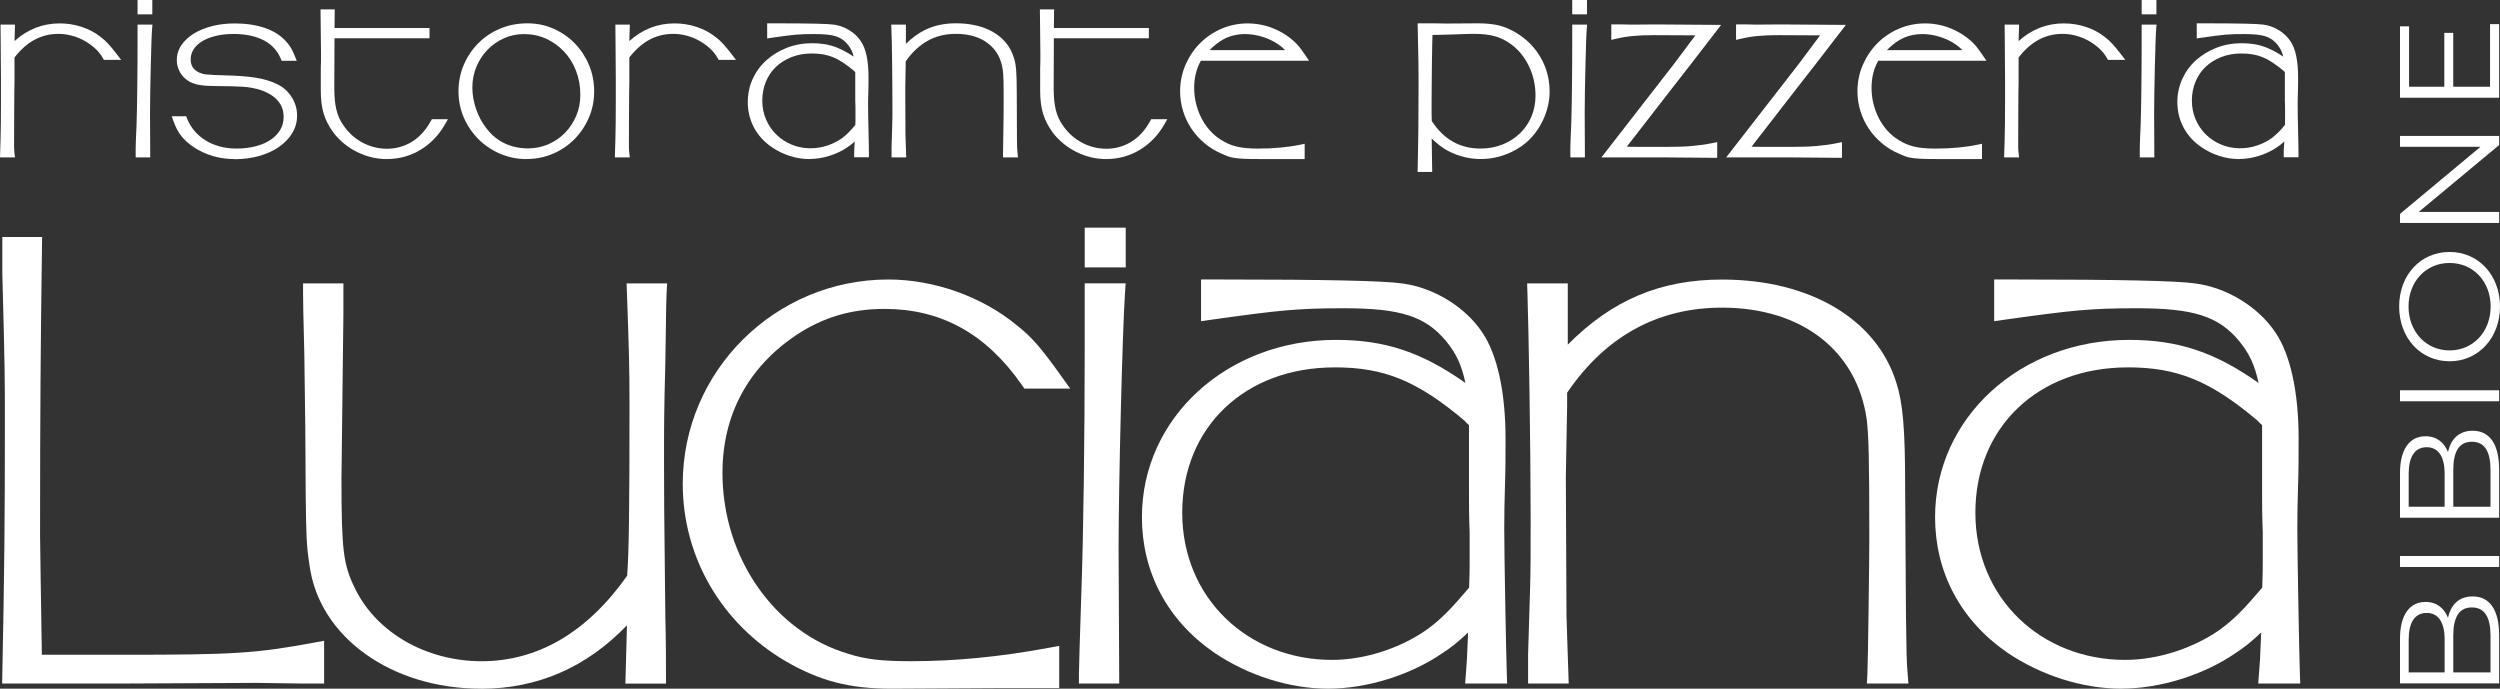 <?xml version="1.0" encoding="UTF-8"?>
<svg id="Livello_1" data-name="Livello 1" xmlns="http://www.w3.org/2000/svg" viewBox="0 0 731.86 201.61" width="731.86" height="201.61">
  <rect x="0" y="0" width="731.86" height="201.61" fill="#333333" stroke="none"/>
  <defs>
    <style>
      .cls-1 {
        fill: #fff;
        stroke-width: 0px;
      }
    </style>
  </defs>
  <path class="cls-1" d="M94.88,200.1h-6.75l-13.02-.19-38.89.19H.63l.05-2.67c.59-29.48.75-45.12.75-72.75,0-14.32,0-16.52-.75-44.52v-10.77s11.65,0,11.65,0l-.04,2.65c-.39,28.9-.56,47.07-.56,84.81,0,1.85.06,5.33.17,12.29.08,5.25.2,12.49.35,22.54h23.95c32.38,0,38.61-.4,55.59-3.53l3.09-.57v12.53Z"/>
  <path class="cls-1" d="M140.79,201.61c-26.29,0-47.39-15.2-50.18-36.13-.93-6.16-.96-8.21-1.13-21.52v-1.17q-.02-15.44-.39-39.12l-.14-5.8c-.13-5.15-.23-9.21-.23-12.3v-2.61h11.81v8.82l-.57,48.38c0,21.01.53,25.24,4.05,32.28,6.33,12.84,20.85,21.13,36.98,21.13s30.73-8.18,42.6-25.02c.53-6.77.69-19.08.69-50.81,0-10.25-.18-16.24-.75-32.07l-.1-2.71h11.86l-.15,2.76c-.11,2.02-.15,5.41-.21,10.11-.04,2.98-.08,6.48-.16,10.49-.38,14.28-.38,17.93-.38,28.73s0,10.9.38,45.31c.19,7.71.19,13.62.19,17.15v2.61h-11.88l.46-17.07c-11.84,12.33-26.19,18.58-42.74,18.58Z"/>
  <path class="cls-1" d="M261,201.61c-12.34,0-21.04-2.26-31.05-8.07-18.84-11.11-30.08-30.52-30.08-51.92,0-32.97,27-59.8,60.18-59.8,13.4,0,27.46,5.01,37.6,13.39,4.52,3.54,7.26,6.86,12.68,14.41l2.97,4.14h-13.41l-.78-1.12c-10.44-14.95-23.59-22.21-40.18-22.21-9.7,0-17.91,2.43-25.84,7.66-14.12,9.47-21.59,23.42-21.59,40.33,0,24.79,15.16,46.58,36.88,52.99,4.96,1.59,9.72,2.15,18.26,2.15,13.04,0,25.87-1.24,40.35-3.91l3.09-.57v12.34h-16.53l-32.53.19Z"/>
  <path class="cls-1" d="M327.66,200.1h-11.81v-2.61q0-2.49.75-25.11c.56-16.03.94-44.69.94-69.7v-19.73h11.99l-.19,2.79c-.75,10.97-1.88,55.76-1.88,74.88l.19,39.48ZM329.55,78.27h-12v-11.62h12v11.62Z"/>
  <path class="cls-1" d="M388.82,201.61c-11.34,0-23.53-3.87-33.45-10.61-13.6-9.4-21.08-23.46-21.08-39.6,0-29.1,24.95-51.9,56.79-51.9,14.22,0,25.01,3.5,37.92,12.61-1.17-5.42-2.78-8.75-5.7-12.29-6.04-7.25-13.33-9.58-29.96-9.58-13.5,0-19.01.59-38.76,3.36l-2.98.42v-12.2h6c30.31,0,47.61.38,52.87,1.16,9.22,1.2,18.43,6.82,23.43,14.3,4.4,6.41,6.84,17.49,6.84,31.17,0,3.91,0,9.27-.19,14.58-.12,3.71-.19,7.67-.19,11.76,0,7.83.56,37.32.75,42.61l.1,2.71h-12.3l.29-3.79c.15-1.79.31-3.81.58-11.16-2.88,2.72-5.05,4.48-7.57,6.08-9.28,6.38-22.1,10.37-33.38,10.37ZM390.7,107.55c-26.26,0-44.61,17.49-44.61,42.53s19.26,43.1,43.86,43.1c9.49,0,19.9-3.34,27.84-8.93,3.97-2.93,6.8-5.74,12.29-12.23.15-3.34.15-6.29.15-7.46v-8.84c-.19-4.27-.19-7.95-.19-10.91v-20.36c-.46-.38-.92-.81-1.34-1.33-13.84-11.64-23.46-15.58-37.99-15.58Z"/>
  <path class="cls-1" d="M558.7,200.1h-12.18l.15-2.75c.18-3.48.56-33.06.56-39.74,0-23.84-.19-29.82-.74-34.7-2.82-20.24-19.05-32.85-42.36-32.85-18.84,0-34.1,8.38-45.36,24.9v3.72l-.38,20.93.19,40.76.65,19.74h-11.89v-8.44l.57-18.89c.18-4.86.18-11.98.18-20.99,0-20.79-.57-54.89-.94-66.13l-.09-2.7h11.9v17.94c13.03-13.14,27.2-19.06,45.17-19.06,25.72,0,45.27,11.59,51.03,30.25,1.91,5.94,2.56,13.59,2.56,30.31l.24,37.41c.14,10.83.17,13.74.49,17.48l.24,2.84Z"/>
  <path class="cls-1" d="M621.01,201.61c-11.34,0-23.53-3.87-33.45-10.61-13.6-9.4-21.08-23.46-21.08-39.6,0-29.1,24.94-51.9,56.79-51.9,14.22,0,25.01,3.5,37.92,12.61-1.17-5.42-2.79-8.74-5.7-12.29-6.04-7.25-13.32-9.58-29.96-9.58-13.5,0-19.01.59-38.77,3.36l-2.98.42v-12.2h6c30.31,0,47.61.38,52.87,1.16,9.22,1.2,18.43,6.82,23.43,14.3,4.4,6.4,6.83,17.48,6.83,31.17,0,3.91,0,9.27-.19,14.58-.12,3.71-.19,7.67-.19,11.76,0,7.86.57,37.7.75,42.6l.1,2.71h-12.3l.29-3.75c.15-1.79.31-3.79.58-11.2-2.88,2.72-5.05,4.48-7.57,6.08-9.27,6.38-22.09,10.37-33.37,10.37ZM622.89,107.55c-26.26,0-44.61,17.49-44.61,42.53s19.26,43.1,43.85,43.1c9.49,0,19.9-3.34,27.84-8.93,3.96-2.93,6.8-5.74,12.29-12.23.15-3.35.15-6.29.15-7.46v-8.84c-.19-4.27-.19-7.95-.19-10.91v-20.36c-.46-.38-.92-.82-1.35-1.33-13.84-11.64-23.45-15.58-37.99-15.58Z"/>
  <g>
    <path class="cls-1" d="M723.86,174.6c4.93,0,7.75,3.83,7.75,11.45v14.02h-29.02v-13.15c0-6.79,2.74-10.71,7.46-10.71,3.32,0,5.51,1.87,6.59,4.66.83-3.92,3.28-6.27,7.21-6.27ZM705.12,196.85h10.53v-9.71c0-4.88-1.78-7.71-5.26-7.71s-5.26,2.83-5.26,7.71v9.71ZM723.61,177.82c-3.77,0-5.43,2.92-5.43,8.27v10.75h10.9v-10.75c0-5.35-1.66-8.27-5.47-8.27Z"/>
    <path class="cls-1" d="M702.59,165.98v-3.22h29.02v3.22h-29.02Z"/>
    <path class="cls-1" d="M723.86,126.1c4.93,0,7.75,3.83,7.75,11.45v14.02h-29.02v-13.15c0-6.79,2.74-10.71,7.46-10.71,3.32,0,5.51,1.87,6.59,4.66.83-3.92,3.28-6.27,7.21-6.27ZM705.12,148.34h10.53v-9.71c0-4.88-1.78-7.71-5.26-7.71s-5.26,2.83-5.26,7.71v9.71ZM723.61,129.32c-3.77,0-5.43,2.92-5.43,8.27v10.75h10.9v-10.75c0-5.35-1.66-8.27-5.47-8.27Z"/>
    <path class="cls-1" d="M702.59,117.47v-3.22h29.02v3.22h-29.02Z"/>
    <path class="cls-1" d="M717.1,105.76c-8.46,0-14.76-6.79-14.76-16.02s6.26-15.98,14.76-15.98,14.76,6.84,14.76,15.98-6.3,16.02-14.76,16.02ZM717.1,76.98c-6.92,0-12.02,5.44-12.02,12.76s5.1,12.84,12.02,12.84,12.02-5.49,12.02-12.84-5.1-12.76-12.02-12.76Z"/>
    <path class="cls-1" d="M702.59,39.8h29.02v2.66l-23.55,19.59h23.55v3.22h-29.02v-2.66l23.55-19.63h-23.55v-3.18Z"/>
    <path class="cls-1" d="M728.96,7.06h2.65v21.55h-29.02V7.71h2.65v17.68h10.32v-15.76h2.61v15.76h10.78V7.06Z"/>
  </g>
  <g>
    <path class="cls-1" d="M4.36,46.07H0l.16-5.19c.04-1.46.07-3.08.09-4.86.02-1.79.03-3.78.03-5.98v-7.45c0-.78-.01-1.9-.03-3.35-.02-1.47-.03-2.95-.03-4.46s-.01-2.86-.03-4.09c-.02-1.24-.03-2.05-.03-2.43v-1.05h4.23l-.13,4.23c0,.21-.01.4-.01.58,3.8-3.43,8.24-5.17,13.22-5.17,2.2,0,4.36.34,6.41,1.01,2.07.67,3.93,1.66,5.54,2.92.81.6,1.59,1.3,2.29,2.07.68.74,1.51,1.75,2.47,3l1.29,1.68h-5.08l-.3-.54c-.56-1.01-1.31-1.95-2.24-2.8-.95-.87-2.01-1.63-3.16-2.27-1.16-.64-2.4-1.14-3.69-1.48-1.29-.35-2.6-.52-3.9-.52-5.04,0-9.25,2.26-12.86,6.91v7.06c0,.63-.01,1.2-.03,1.71-.02.49-.03,1.28-.03,2.37s-.01,2.72-.03,4.8c-.02,2.08-.03,5.01-.03,8.8v1.39c0,.64.04,1.3.12,1.95l.14,1.17Z"/>
    <path class="cls-1" d="M43.97,46.07h-4.25v-2.68c0-.52.02-1.3.06-2.33.04-1.01.1-2.44.19-4.3.04-1.34.08-2.92.12-4.71.04-1.79.07-3.69.09-5.7l.06-6.24c.02-2.14.03-4.22.03-6.23v-6.67h4.36l-.1,1.14c-.08.87-.15,2.36-.21,4.45-.06,2.1-.12,4.39-.19,6.85-.06,2.47-.11,4.91-.15,7.32-.04,2.4-.06,4.39-.06,5.95l.06,13.16ZM44.59,4.19h-4.32V0h4.32v4.19Z"/>
    <path class="cls-1" d="M68.76,46.57c-4.52,0-8.58-1.18-12.08-3.51-1.49-1.01-2.7-2.1-3.61-3.25-.91-1.16-1.69-2.63-2.3-4.38l-.49-1.39h4.22l.26.65c1.1,2.74,2.95,4.91,5.48,6.45,2.56,1.56,5.59,2.35,9.01,2.35,2.08,0,4.02-.24,5.75-.71,1.71-.46,3.18-1.12,4.37-1.95,1.16-.81,2.08-1.79,2.72-2.91.63-1.09.94-2.34.94-3.71,0-1.97-.63-3.59-1.91-4.97-1.32-1.41-3.27-2.48-5.78-3.17-.62-.15-1.26-.29-1.92-.41-.64-.12-1.42-.2-2.32-.26-.94-.06-2.05-.11-3.33-.15-1.29-.04-2.87-.06-4.76-.06-1.78,0-3.27-.1-4.44-.29-1.23-.2-2.28-.55-3.12-1.01-1.16-.67-2.07-1.57-2.71-2.67-.65-1.11-.98-2.33-.98-3.62,0-1.61.47-3.11,1.39-4.45.89-1.29,2.12-2.42,3.66-3.36,1.5-.91,3.29-1.64,5.32-2.16,2.01-.51,4.24-.77,6.62-.77,3.32,0,6.31.46,8.9,1.36,2.66.92,4.8,2.34,6.36,4.21.52.61.94,1.19,1.25,1.73.29.52.63,1.24,1.02,2.19l.59,1.44h-4.41l-.27-.63c-1.03-2.39-2.65-4.14-4.97-5.36-2.35-1.23-5.35-1.86-8.91-1.86-1.88,0-3.64.2-5.22.59-1.56.38-2.9.92-3.99,1.6-1.05.65-1.88,1.45-2.45,2.36-.56.89-.83,1.83-.83,2.87,0,1.86.79,3.09,2.48,3.87.31.14.63.26.94.35.29.09.69.16,1.18.21.54.06,1.23.11,2.07.15.86.04,2.01.08,3.44.12,3.62.08,6.64.32,8.97.69,2.4.39,4.5,1.02,6.24,1.89,1.72.81,3.14,2.07,4.21,3.74,1.07,1.67,1.62,3.49,1.62,5.42s-.49,3.63-1.45,5.21c-.94,1.54-2.24,2.89-3.89,4.03-1.61,1.11-3.55,1.99-5.75,2.62-2.19.62-4.59.94-7.14.94Z"/>
    <path class="cls-1" d="M113.26,46.57c-3.04,0-5.98-.7-8.75-2.09-2.77-1.38-5.09-3.29-6.92-5.68-1.31-1.79-2.26-3.65-2.83-5.52-.56-1.86-.85-4.1-.85-6.67v-6.74c0-.55.02-1.19.06-1.92v-2.72s-.14-12.48-.14-12.48h4.16l-.06,5.44h27.8v3.02h-27.81l-.06,14.41c0,1.36.05,2.59.15,3.64.1,1.03.25,2,.47,2.88.21.86.49,1.68.83,2.45.34.76.78,1.5,1.31,2.22,1.44,2.11,3.29,3.76,5.52,4.95,2.22,1.19,4.64,1.79,7.17,1.79s5.08-.69,7.27-2.04c2.2-1.36,4.07-3.4,5.54-6.08l.3-.54h4.71l-.9,1.57c-1.81,3.15-4.22,5.65-7.17,7.42-2.95,1.78-6.25,2.68-9.81,2.68Z"/>
    <path class="cls-1" d="M154.12,46.57c-2.73,0-5.33-.53-7.74-1.57-2.4-1.04-4.52-2.47-6.32-4.27-1.79-1.79-3.23-3.91-4.27-6.29-1.04-2.39-1.57-4.98-1.57-7.71s.53-5.39,1.57-7.8c1.04-2.4,2.47-4.52,4.27-6.32,1.8-1.8,3.95-3.23,6.39-4.25,2.45-1.02,5.11-1.53,7.91-1.53s5.31.53,7.68,1.57c2.36,1.04,4.44,2.48,6.2,4.27,1.75,1.8,3.15,3.92,4.17,6.32,1.02,2.41,1.53,5.03,1.53,7.79s-.53,5.32-1.57,7.71c-1.03,2.38-2.46,4.49-4.23,6.28-1.78,1.8-3.9,3.23-6.3,4.25-2.41,1.02-5.01,1.53-7.73,1.53ZM153.44,9.97c-2.07,0-4.04.41-5.85,1.21-1.83.81-3.45,1.94-4.84,3.36-1.39,1.42-2.49,3.1-3.28,4.99-.79,1.88-1.19,3.93-1.19,6.09s.38,4.25,1.12,6.4c.74,2.14,1.8,4.07,3.16,5.74,1.43,1.86,3.18,3.27,5.23,4.23,2.05.96,4.33,1.45,6.76,1.45,2.11,0,4.12-.41,5.98-1.21,1.86-.81,3.51-1.94,4.89-3.36,1.38-1.42,2.49-3.1,3.28-4.99.79-1.88,1.19-3.95,1.19-6.15,0-2.49-.42-4.85-1.26-7.01-.83-2.15-2.01-4.04-3.5-5.63-1.49-1.58-3.25-2.84-5.23-3.75-1.98-.9-4.15-1.36-6.46-1.36Z"/>
    <path class="cls-1" d="M184.35,46.07h-4.36l.16-5.19c.04-1.46.07-3.08.09-4.86.02-1.79.03-3.78.03-5.98v-7.45c0-.78-.01-1.9-.03-3.35-.02-1.47-.03-2.95-.03-4.46s-.01-2.86-.03-4.09c-.02-1.24-.03-2.05-.03-2.43v-1.05h4.23l-.13,4.23c0,.21-.01.4-.01.58,3.8-3.43,8.24-5.17,13.22-5.17,2.2,0,4.36.34,6.41,1.01,2.07.67,3.93,1.66,5.54,2.92.81.6,1.59,1.3,2.29,2.07.68.74,1.51,1.75,2.47,3l1.29,1.68h-5.08l-.3-.54c-.56-1.01-1.31-1.95-2.24-2.8-.95-.87-2.01-1.63-3.16-2.27-1.16-.64-2.4-1.14-3.69-1.48-1.29-.35-2.6-.52-3.9-.52-5.04,0-9.25,2.26-12.86,6.91v7.06c0,.63-.01,1.2-.03,1.71-.02.49-.03,1.28-.03,2.37s-.01,2.72-.03,4.8c-.02,2.08-.03,5.01-.03,8.8v1.39c0,.64.04,1.3.12,1.95l.14,1.17Z"/>
    <path class="cls-1" d="M237.01,46.57c-1.95,0-3.9-.31-5.79-.91-1.88-.61-3.67-1.48-5.31-2.6-2.23-1.53-3.98-3.46-5.18-5.72-1.21-2.27-1.82-4.77-1.82-7.45,0-2.41.49-4.7,1.45-6.8.96-2.1,2.31-3.94,4.02-5.47,1.69-1.52,3.7-2.74,5.97-3.63,2.28-.89,4.77-1.34,7.4-1.34,1.29,0,2.54.1,3.72.29,1.2.2,2.4.53,3.55.99,1.14.45,2.29,1.03,3.43,1.71.48.29.97.6,1.47.94-.1-.42-.21-.78-.33-1.11-.31-.84-.78-1.65-1.41-2.43-.47-.58-1-1.08-1.55-1.47-.55-.39-1.19-.7-1.91-.94-.75-.24-1.63-.41-2.62-.51-1.04-.1-2.26-.15-3.61-.15-1.1,0-2.07.01-2.91.03-.82.02-1.69.07-2.59.15-.91.08-1.93.19-3.05.34-1.13.14-2.51.34-4.15.58l-1.2.18v-4.42h2.16c9.95,0,15.64.12,17.4.38,1.57.23,3.08.77,4.47,1.63,1.4.86,2.53,1.92,3.35,3.16.76,1.08,1.35,2.56,1.73,4.38.36,1.76.55,3.76.55,5.96v2.22c0,.84-.02,1.7-.06,2.58-.04.93-.06,1.75-.06,2.45v1.39c0,.66,0,1.67.03,3.04.02,1.38.05,2.81.09,4.28.04,1.49.07,2.87.09,4.15.02,1.29.03,2.14.03,2.55v1.05h-4.32v-1.63c0-.2.01-.48.03-.84l.09-1.31c.02-.25.04-.53.06-.86-.12.1-.23.2-.33.3-.59.53-1.21,1-1.83,1.4-1.53,1.07-3.33,1.92-5.3,2.53-1.97.6-3.91.91-5.78.91ZM237.62,15.66c-2.13,0-4.1.35-5.86,1.04-1.76.69-3.3,1.65-4.58,2.85-1.27,1.19-2.26,2.65-2.96,4.34-.71,1.7-1.07,3.57-1.07,5.56s.37,3.8,1.09,5.49c.72,1.7,1.74,3.2,3.02,4.45,1.28,1.26,2.8,2.26,4.52,2.96,3.1,1.28,6.88,1.44,10.37.28,1.57-.52,3-1.24,4.28-2.12.63-.48,1.26-1.03,1.85-1.59.54-.52,1.25-1.31,2.11-2.34.03-.46.04-.89.04-1.29v-3.96c-.04-.71-.06-1.37-.06-1.98v-8.25c-.17-.14-.29-.27-.39-.38-1.13-.93-2.2-1.74-3.19-2.4-.99-.66-1.96-1.18-2.91-1.57-.94-.38-1.92-.66-2.9-.83-1.01-.17-2.13-.26-3.34-.26Z"/>
    <path class="cls-1" d="M298.01,46.07h-4.38v-1.05c0-.29,0-1.04.03-2.24l.12-8.1c.02-1.31.03-2.23.03-2.76v-4.85c0-1.29-.01-2.35-.03-3.19-.02-.82-.05-1.48-.09-1.98-.04-.51-.08-.96-.12-1.37-.46-3.34-1.85-5.89-4.27-7.78-2.42-1.88-5.6-2.84-9.46-2.84-3.14,0-5.96.7-8.38,2.09-2.37,1.35-4.5,3.36-6.33,5.97v1.16l-.12,6.88.06,13.39.22,6.68h-4.29v-2.99l.19-6.18c.04-.83.06-1.8.06-2.94v-3.96c0-1.64-.01-3.53-.03-5.65l-.06-6.3c-.02-2.07-.05-3.99-.09-5.74-.04-1.74-.08-3.08-.12-4.03l-.05-1.09h4.3v5.63c1.83-1.79,3.73-3.17,5.67-4.11,2.6-1.26,5.63-1.9,8.98-1.9,4.29,0,7.96.87,10.91,2.58,3.02,1.76,5.06,4.28,6.04,7.49.35.99.58,2.3.69,3.85.1,1.49.16,3.57.16,6.16l.06,13.78c0,.77,0,1.4.03,1.91.02.51.04.93.06,1.28.02.34.05.68.09,1.03l.13,1.16Z"/>
    <path class="cls-1" d="M323.85,46.57c-3.04,0-5.98-.7-8.75-2.09-2.77-1.38-5.09-3.29-6.92-5.68-1.31-1.79-2.26-3.65-2.83-5.52-.56-1.86-.85-4.1-.85-6.67v-6.74c0-.55.02-1.19.06-1.92v-2.72s-.14-12.48-.14-12.48h4.16l-.06,5.44h27.8v3.02h-27.81l-.06,14.41c0,1.36.05,2.59.15,3.64.1,1.03.25,2,.47,2.88.21.86.49,1.68.83,2.45.34.76.78,1.5,1.31,2.22,1.44,2.11,3.29,3.76,5.52,4.95,2.22,1.19,4.64,1.79,7.17,1.79s5.08-.69,7.27-2.04c2.2-1.36,4.07-3.4,5.54-6.08l.3-.54h4.71l-.9,1.57c-1.81,3.15-4.22,5.65-7.17,7.42-2.95,1.78-6.25,2.68-9.81,2.68Z"/>
    <path class="cls-1" d="M381.94,46.57h-11.34c-1.8,0-3.32-.01-4.56-.03-1.28-.02-2.29-.06-3.07-.13-.79-.06-1.48-.15-2.06-.26-.59-.11-1.14-.26-1.63-.45-.45-.17-.96-.39-1.52-.65-1.83-.76-3.54-1.79-5.05-3.05-1.51-1.25-2.82-2.69-3.88-4.27-1.06-1.58-1.9-3.32-2.48-5.18-.58-1.86-.88-3.82-.88-5.81,0-2.73.53-5.33,1.57-7.74,1.04-2.4,2.46-4.52,4.23-6.31,1.78-1.8,3.89-3.24,6.29-4.27,4.58-1.98,10.05-2.12,14.98-.2,2.33.91,4.44,2.2,6.26,3.85.58.53,1.1,1.09,1.56,1.66.45.55,1.02,1.35,1.75,2.42l1.11,1.63h-31.67c-1.3,2.31-1.96,4.97-1.96,7.92,0,1.6.19,3.17.56,4.66.37,1.5.9,2.93,1.58,4.25.68,1.32,1.51,2.53,2.48,3.61.96,1.07,2.04,1.98,3.23,2.71,1.44.94,2.97,1.59,4.58,1.98,1.64.39,3.75.59,6.25.59,2.31,0,4.55-.1,6.64-.3,2.09-.2,4.03-.48,5.76-.85l1.26-.26v4.5ZM354.09,14.68h22.12c-.28-.3-.59-.59-.93-.87-.92-.77-1.96-1.44-3.1-2-1.14-.56-2.4-1.01-3.72-1.34-3.82-.95-7.48-.51-10.28,1.02-1.36.74-2.73,1.81-4.1,3.2Z"/>
    <path class="cls-1" d="M419.27,50.34h-4.28l.03-1.07c.08-3.33.14-6.87.19-10.62.04-3.75.06-7.74.06-11.98v-4.54c0-1.25-.01-2.52-.03-3.82-.02-1.29-.05-2.73-.09-4.32-.04-1.59-.08-3.62-.12-6.1l-.02-1.06h4.74c.9,0,1.62.01,2.14.03.5.02.92.03,1.26.03l9.6-.06c2.39,0,4.46.22,6.17.65,1.72.44,3.48,1.21,5.21,2.29,2.98,1.86,5.33,4.3,7,7.27,1.67,2.97,2.51,6.25,2.51,9.75,0,2.73-.61,5.47-1.82,8.13-1.21,2.66-2.9,4.95-5.02,6.81-1.83,1.53-3.91,2.72-6.2,3.56-4.1,1.51-8.66,1.7-12.93.42-1.88-.56-3.61-1.35-5.13-2.35-.84-.57-1.63-1.19-2.38-1.85-.31-.27-.66-.6-1.04-.97l.15,9.79ZM419.14,35.43c3.56,5.42,8.24,8.06,14.3,8.06,2.29,0,4.44-.4,6.41-1.19,1.97-.79,3.68-1.88,5.1-3.25,1.42-1.36,2.54-3,3.35-4.88.8-1.88,1.21-3.94,1.21-6.14,0-3.08-.64-5.99-1.91-8.64-1.26-2.63-3.01-4.79-5.21-6.41-1.5-1.11-3.1-1.91-4.76-2.37-1.69-.47-3.75-.7-6.12-.7-.65,0-1.34.01-2.07.03-.73.02-1.55.05-2.45.09-3.48.12-5.71.19-6.85.19h-.79c-.03.82-.06,1.84-.08,3.06-.04,1.77-.07,3.68-.09,5.73l-.06,6.15c-.02,2.04-.03,3.77-.03,5.21v2.72c0,.66.02,1.44.05,2.33Z"/>
    <path class="cls-1" d="M463.96,46.07h-4.25v-2.68c0-.52.02-1.3.06-2.33.04-1.01.1-2.44.19-4.3.04-1.34.08-2.92.12-4.71.04-1.79.07-3.69.09-5.7l.06-6.24c.02-2.14.03-4.22.03-6.23v-6.67h4.36l-.1,1.14c-.08.87-.15,2.36-.21,4.45-.06,2.1-.12,4.39-.19,6.85-.06,2.47-.11,4.91-.15,7.32-.04,2.4-.06,4.39-.06,5.95l.06,13.16ZM464.58,4.19h-4.32V0h4.32v4.19Z"/>
    <path class="cls-1" d="M502.72,46.19h-2.59c-.79,0-1.73-.01-2.83-.03-2.19-.04-4.86-.02-7.32-.06-1.23-.02-2.39-.03-3.48-.03h-17.69l21.28-27.4c1.84-2.46,3.39-4.53,4.62-6.19.6-.81,1.13-1.52,1.6-2.13l-12.2-.06c-2.29,0-4.32.08-6.04.24-1.69.16-3.4.44-5.08.84l-1.29.31v-4.53h3.3c.62,0,1.13.01,1.54.03.37.02.67.03.9.03l7.22-.06,19.18.14-1.28,1.67c-4.72,6.15-9.42,12.23-13.98,18.05-4.19,5.37-8.34,10.72-12.35,15.93.38.01.75.02,1.1.03.94.02,1.9.03,2.88.03h7.29c1.6,0,3.05-.02,4.36-.06,1.29-.04,2.49-.11,3.58-.21,1.09-.1,2.13-.22,3.1-.36.97-.14,1.95-.31,2.9-.51l1.26-.26v4.62Z"/>
    <path class="cls-1" d="M539.24,46.19h-2.59c-.79,0-1.73-.01-2.83-.03-2.19-.04-4.85-.02-7.32-.06-1.23-.02-2.39-.03-3.48-.03h-17.69l21.28-27.4c1.84-2.46,3.39-4.53,4.62-6.19.6-.81,1.13-1.52,1.6-2.13l-12.2-.06c-2.29,0-4.32.08-6.04.24-1.69.16-3.4.44-5.08.84l-1.29.31v-4.53h3.3c.62,0,1.13.01,1.54.03.37.02.67.03.9.03l7.22-.06,19.18.14-1.28,1.67c-4.72,6.15-9.42,12.23-13.98,18.05-4.19,5.37-8.34,10.72-12.35,15.93.38.01.75.02,1.1.03.94.02,1.9.03,2.88.03h7.29c1.6,0,3.05-.02,4.36-.06,1.29-.04,2.49-.11,3.58-.21,1.09-.1,2.13-.22,3.1-.36.97-.14,1.95-.31,2.9-.51l1.26-.26v4.62Z"/>
    <path class="cls-1" d="M580.23,46.57h-11.34c-1.8,0-3.32-.01-4.56-.03-1.28-.02-2.29-.06-3.07-.13-.79-.06-1.48-.15-2.06-.26-.59-.11-1.14-.26-1.63-.45-.45-.17-.96-.39-1.52-.65-1.83-.76-3.54-1.79-5.05-3.05-1.51-1.25-2.82-2.69-3.88-4.27-1.06-1.58-1.9-3.32-2.48-5.18-.58-1.86-.88-3.82-.88-5.81,0-2.73.53-5.33,1.57-7.74,1.04-2.4,2.46-4.52,4.23-6.31,1.78-1.8,3.89-3.24,6.29-4.27,4.58-1.98,10.05-2.12,14.98-.2,2.33.91,4.44,2.2,6.26,3.85.58.53,1.1,1.09,1.56,1.66.45.55,1.02,1.35,1.75,2.42l1.11,1.63h-31.67c-1.3,2.31-1.96,4.97-1.96,7.92,0,1.6.19,3.17.56,4.66.37,1.5.9,2.93,1.58,4.25.68,1.32,1.51,2.53,2.48,3.61.96,1.07,2.04,1.98,3.23,2.71,1.44.94,2.97,1.59,4.58,1.98,1.64.39,3.75.59,6.25.59,2.31,0,4.55-.1,6.64-.3,2.09-.2,4.03-.48,5.76-.85l1.26-.26v4.5ZM552.37,14.68h22.12c-.28-.3-.59-.59-.93-.87-.92-.77-1.96-1.44-3.1-2-1.14-.56-2.4-1.01-3.72-1.34-3.82-.95-7.48-.51-10.28,1.02-1.36.74-2.73,1.81-4.1,3.2Z"/>
    <path class="cls-1" d="M591.05,46.07h-4.36l.16-5.19c.04-1.46.07-3.08.09-4.86.02-1.79.03-3.78.03-5.98v-7.45c0-.78-.01-1.9-.03-3.35-.02-1.47-.03-2.95-.03-4.46s-.01-2.86-.03-4.09c-.02-1.24-.03-2.05-.03-2.43v-1.05h4.23l-.13,4.23c0,.21-.01.4-.01.58,3.8-3.43,8.24-5.17,13.22-5.17,2.2,0,4.36.34,6.41,1.01,2.07.67,3.93,1.66,5.54,2.92.81.6,1.59,1.3,2.29,2.07.68.74,1.51,1.75,2.47,3l1.29,1.68h-5.08l-.3-.54c-.56-1.01-1.31-1.95-2.24-2.8-.95-.87-2.01-1.63-3.16-2.27-1.16-.64-2.4-1.14-3.69-1.48-1.29-.35-2.6-.52-3.9-.52-5.04,0-9.25,2.26-12.86,6.91v7.06c0,.63-.01,1.2-.03,1.71-.02.49-.03,1.28-.03,2.37s-.01,2.72-.03,4.8c-.02,2.08-.03,5.01-.03,8.8v1.39c0,.64.04,1.3.12,1.95l.14,1.17Z"/>
    <path class="cls-1" d="M630.66,46.07h-4.25v-2.68c0-.52.02-1.3.06-2.33.04-1.01.1-2.44.19-4.3.04-1.34.08-2.92.12-4.71.04-1.79.07-3.69.09-5.7l.06-6.24c.02-2.14.03-4.22.03-6.23v-6.67h4.36l-.1,1.14c-.08.87-.15,2.36-.21,4.45-.06,2.1-.12,4.39-.19,6.85-.06,2.47-.11,4.91-.15,7.32-.04,2.4-.06,4.39-.06,5.95l.06,13.16ZM631.28,4.19h-4.32V0h4.32v4.19Z"/>
    <path class="cls-1" d="M655.51,46.57c-1.95,0-3.9-.31-5.79-.91-1.88-.61-3.67-1.48-5.31-2.6-2.23-1.53-3.98-3.46-5.18-5.72-1.21-2.27-1.82-4.77-1.82-7.45,0-2.41.49-4.7,1.45-6.8.96-2.1,2.31-3.94,4.02-5.47,1.69-1.52,3.7-2.74,5.97-3.63,2.28-.89,4.77-1.34,7.4-1.34,1.29,0,2.54.1,3.72.29,1.2.2,2.4.53,3.55.99,1.14.45,2.29,1.03,3.43,1.71.48.29.97.6,1.47.94-.1-.42-.21-.78-.33-1.11-.31-.84-.78-1.65-1.41-2.43-.47-.58-1-1.08-1.55-1.47-.55-.39-1.19-.7-1.91-.94-.75-.24-1.63-.41-2.62-.51-1.04-.1-2.26-.15-3.61-.15-1.1,0-2.07.01-2.91.03-.82.02-1.69.07-2.59.15-.91.08-1.93.19-3.05.34-1.13.14-2.51.34-4.15.58l-1.2.18v-4.42h2.16c9.95,0,15.64.12,17.4.38,1.57.23,3.08.77,4.47,1.63,1.4.86,2.53,1.92,3.35,3.16.76,1.08,1.35,2.56,1.73,4.38.36,1.76.55,3.76.55,5.96v2.22c0,.84-.02,1.7-.06,2.58-.04.93-.06,1.75-.06,2.45v1.39c0,.66,0,1.67.03,3.04.02,1.38.05,2.81.09,4.28.04,1.49.07,2.87.09,4.15.02,1.29.03,2.14.03,2.55v1.05h-4.32v-1.63c0-.2.01-.48.03-.84l.09-1.31c.02-.25.04-.53.06-.86-.12.1-.23.2-.33.3-.59.53-1.21,1-1.83,1.4-1.53,1.07-3.33,1.92-5.3,2.53-1.97.6-3.91.91-5.78.91ZM656.13,15.66c-2.13,0-4.1.35-5.86,1.04-1.76.69-3.3,1.65-4.58,2.85-1.27,1.19-2.26,2.65-2.96,4.34-.71,1.7-1.07,3.57-1.07,5.56s.37,3.8,1.09,5.49c.72,1.7,1.74,3.2,3.02,4.45,1.28,1.26,2.8,2.26,4.52,2.96,3.1,1.28,6.88,1.44,10.37.28,1.57-.52,3-1.24,4.28-2.12.63-.48,1.26-1.03,1.85-1.59.54-.52,1.25-1.31,2.11-2.34.03-.46.04-.89.04-1.29v-3.96c-.04-.71-.06-1.37-.06-1.98v-8.25c-.17-.14-.29-.27-.39-.38-1.13-.93-2.2-1.74-3.19-2.4-.99-.66-1.96-1.18-2.91-1.57-.94-.38-1.92-.66-2.9-.83-1.01-.17-2.13-.26-3.34-.26Z"/>
  </g>
</svg>